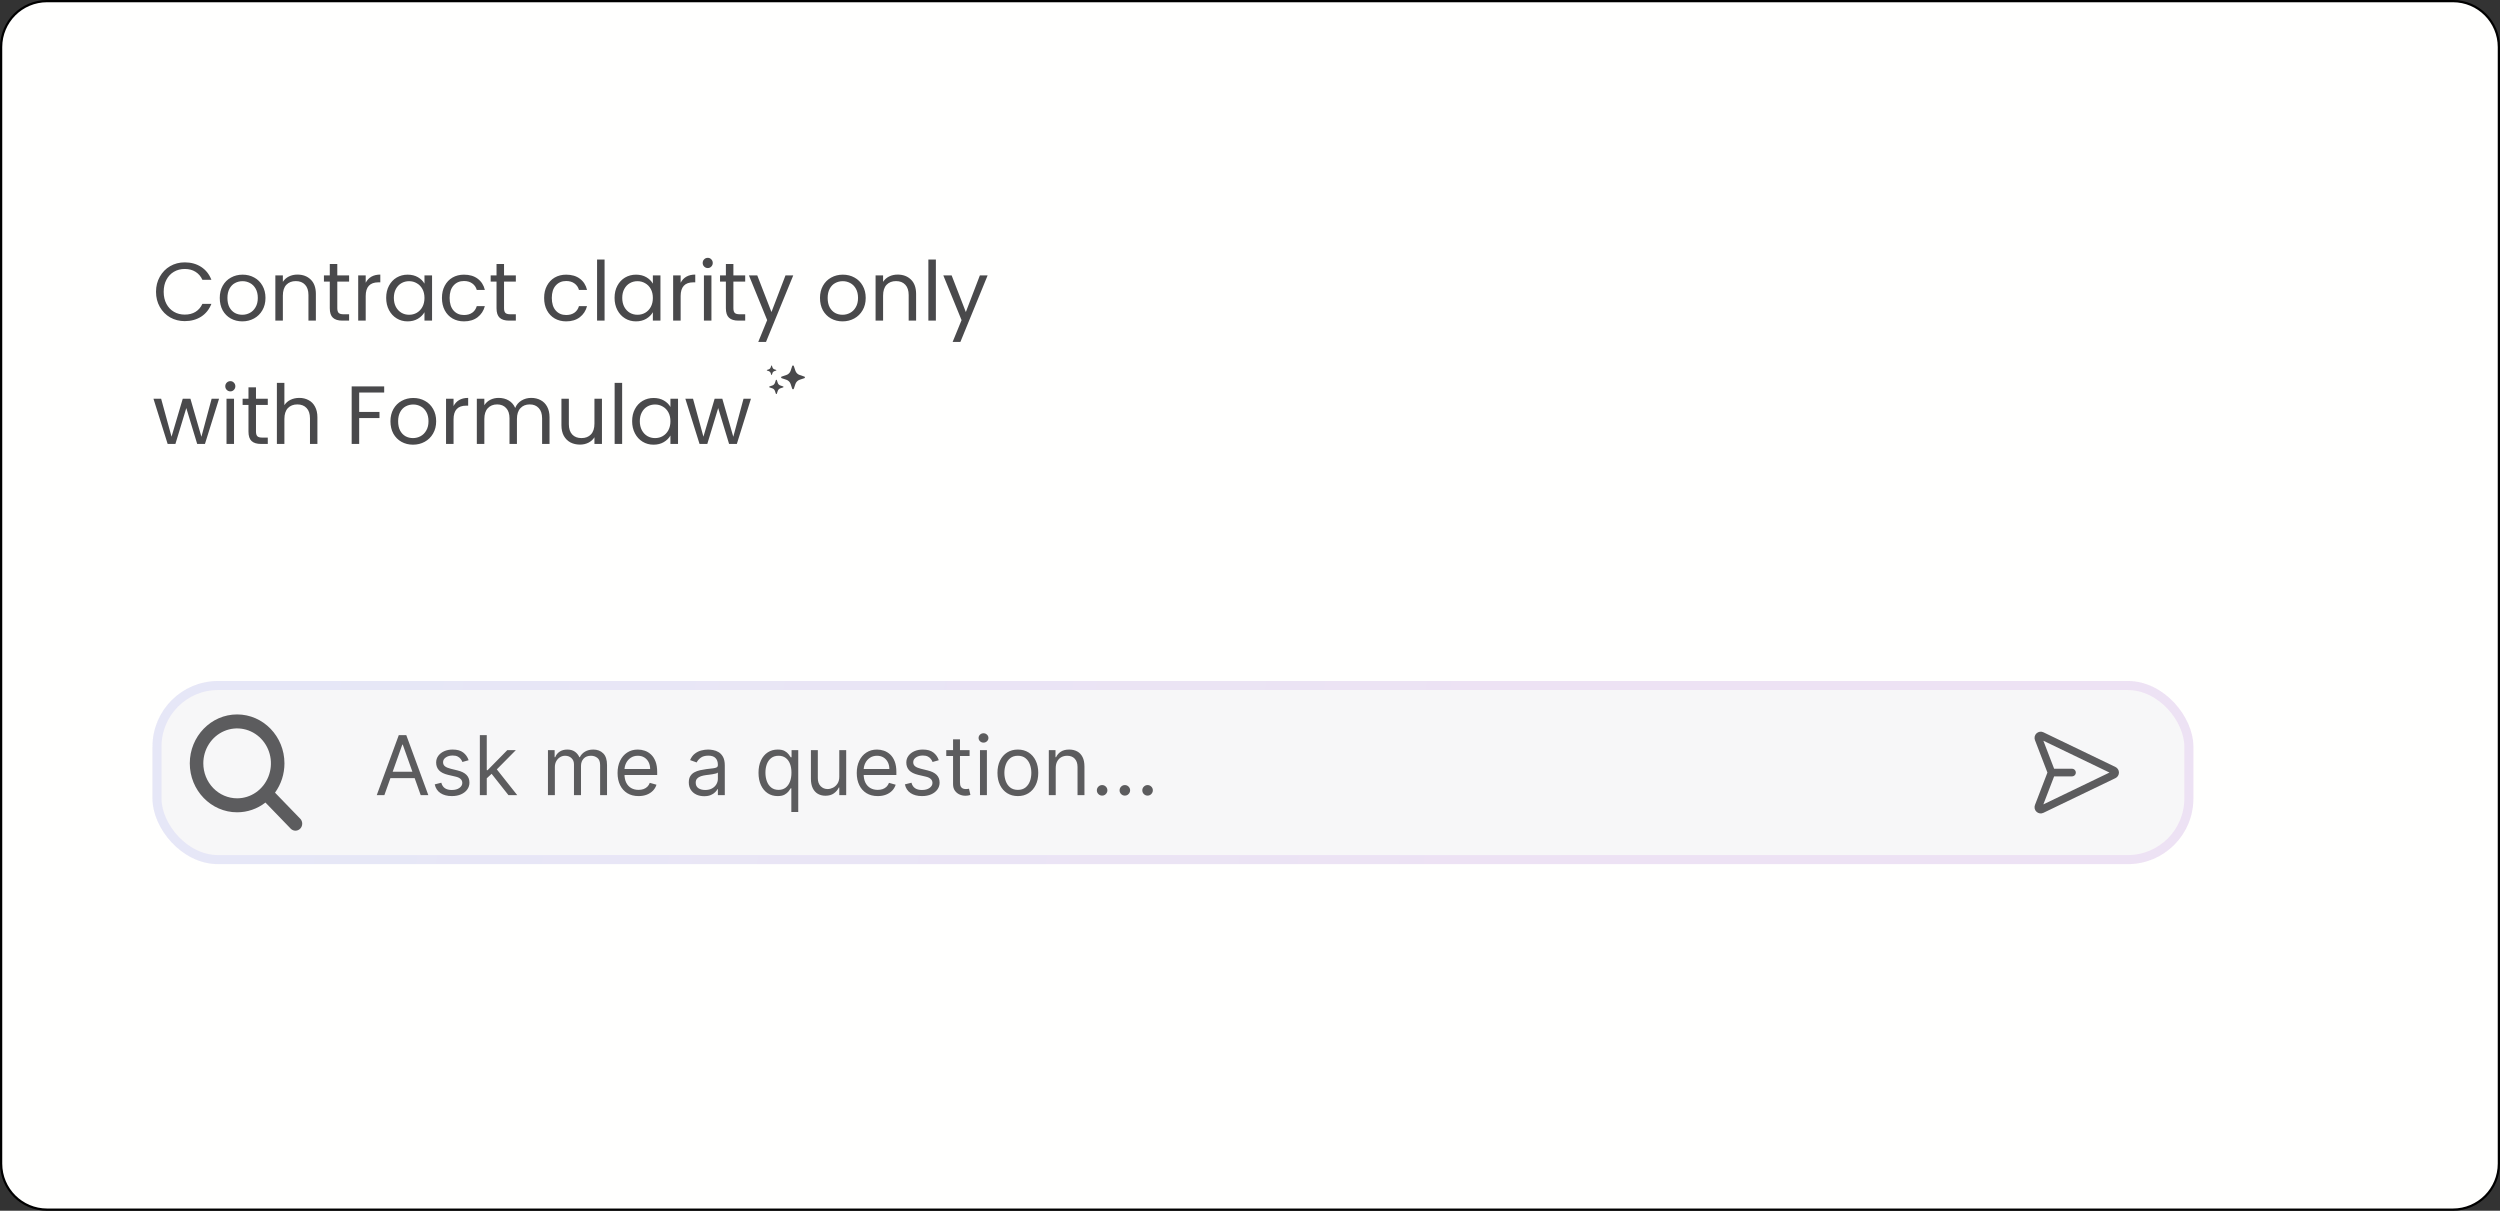 <svg width="1115" height="540" viewBox="0 0 1115 540" fill="none" xmlns="http://www.w3.org/2000/svg">
<rect x="0" y="0" width="1115" height="540" fill="#333333" stroke="none"/>
<path d="M42.233 172V161.818H45.673C46.469 161.818 47.122 161.954 47.632 162.226C48.142 162.494 48.52 162.864 48.766 163.335C49.011 163.805 49.133 164.34 49.133 164.94C49.133 165.54 49.011 166.072 48.766 166.536C48.52 167 48.144 167.365 47.637 167.63C47.13 167.892 46.482 168.023 45.693 168.023H42.909V166.909H45.653C46.197 166.909 46.635 166.83 46.966 166.67C47.301 166.511 47.543 166.286 47.692 165.994C47.844 165.699 47.92 165.348 47.92 164.94C47.92 164.533 47.844 164.176 47.692 163.871C47.539 163.567 47.296 163.331 46.961 163.165C46.626 162.996 46.184 162.912 45.633 162.912H43.466V172H42.233ZM47.026 167.426L49.531 172H48.099L45.633 167.426H47.026ZM54.149 172.159C53.413 172.159 52.778 171.997 52.245 171.672C51.714 171.344 51.305 170.886 51.017 170.3C50.731 169.71 50.589 169.024 50.589 168.241C50.589 167.459 50.731 166.77 51.017 166.173C51.305 165.573 51.706 165.106 52.22 164.771C52.737 164.433 53.34 164.264 54.029 164.264C54.427 164.264 54.82 164.33 55.208 164.463C55.595 164.596 55.948 164.811 56.267 165.109C56.585 165.404 56.838 165.795 57.027 166.283C57.216 166.77 57.31 167.37 57.31 168.082V168.58H51.424V167.565H56.117C56.117 167.134 56.031 166.75 55.859 166.412C55.69 166.074 55.448 165.807 55.133 165.612C54.821 165.416 54.453 165.318 54.029 165.318C53.562 165.318 53.158 165.434 52.816 165.666C52.478 165.895 52.218 166.193 52.036 166.561C51.853 166.929 51.762 167.323 51.762 167.744V168.42C51.762 168.997 51.862 169.486 52.06 169.887C52.263 170.285 52.543 170.588 52.901 170.797C53.259 171.002 53.675 171.105 54.149 171.105C54.457 171.105 54.735 171.062 54.984 170.976C55.236 170.886 55.453 170.754 55.635 170.578C55.817 170.399 55.958 170.177 56.058 169.912L57.191 170.23C57.072 170.615 56.871 170.953 56.59 171.244C56.308 171.533 55.96 171.758 55.546 171.92C55.131 172.08 54.666 172.159 54.149 172.159ZM65.107 164.364L62.283 172H61.09L58.266 164.364H59.539L61.647 170.449H61.727L63.834 164.364H65.107ZM66.656 172V164.364H67.829V172H66.656ZM67.252 163.091C67.024 163.091 66.827 163.013 66.661 162.857C66.499 162.701 66.417 162.514 66.417 162.295C66.417 162.077 66.499 161.889 66.661 161.734C66.827 161.578 67.024 161.5 67.252 161.5C67.481 161.5 67.677 161.578 67.839 161.734C68.005 161.889 68.088 162.077 68.088 162.295C68.088 162.514 68.005 162.701 67.839 162.857C67.677 163.013 67.481 163.091 67.252 163.091ZM73.18 172.159C72.444 172.159 71.809 171.997 71.276 171.672C70.745 171.344 70.336 170.886 70.048 170.3C69.763 169.71 69.62 169.024 69.62 168.241C69.62 167.459 69.763 166.77 70.048 166.173C70.336 165.573 70.737 165.106 71.251 164.771C71.768 164.433 72.371 164.264 73.061 164.264C73.458 164.264 73.851 164.33 74.239 164.463C74.627 164.596 74.98 164.811 75.298 165.109C75.616 165.404 75.87 165.795 76.058 166.283C76.247 166.77 76.342 167.37 76.342 168.082V168.58H70.455V167.565H75.149C75.149 167.134 75.062 166.75 74.89 166.412C74.721 166.074 74.479 165.807 74.164 165.612C73.853 165.416 73.485 165.318 73.061 165.318C72.593 165.318 72.189 165.434 71.847 165.666C71.509 165.895 71.249 166.193 71.067 166.561C70.885 166.929 70.793 167.323 70.793 167.744V168.42C70.793 168.997 70.893 169.486 71.092 169.887C71.294 170.285 71.574 170.588 71.932 170.797C72.29 171.002 72.706 171.105 73.18 171.105C73.488 171.105 73.766 171.062 74.015 170.976C74.267 170.886 74.484 170.754 74.666 170.578C74.849 170.399 74.99 170.177 75.089 169.912L76.222 170.23C76.103 170.615 75.903 170.953 75.621 171.244C75.339 171.533 74.991 171.758 74.577 171.92C74.163 172.08 73.697 172.159 73.18 172.159ZM79.857 172L77.53 164.364H78.763L80.413 170.21H80.493L82.124 164.364H83.377L84.987 170.19H85.067L86.718 164.364H87.951L85.624 172H84.47L82.8 166.134H82.681L81.01 172H79.857ZM93.439 172V164.364H94.612V172H93.439ZM94.036 163.091C93.807 163.091 93.61 163.013 93.444 162.857C93.282 162.701 93.201 162.514 93.201 162.295C93.201 162.077 93.282 161.889 93.444 161.734C93.61 161.578 93.807 161.5 94.036 161.5C94.264 161.5 94.46 161.578 94.622 161.734C94.788 161.889 94.871 162.077 94.871 162.295C94.871 162.514 94.788 162.701 94.622 162.857C94.46 163.013 94.264 163.091 94.036 163.091ZM97.935 167.406V172H96.761V164.364H97.895V165.557H97.994C98.173 165.169 98.445 164.857 98.81 164.622C99.174 164.384 99.645 164.264 100.222 164.264C100.739 164.264 101.191 164.37 101.579 164.582C101.967 164.791 102.268 165.109 102.484 165.537C102.699 165.961 102.807 166.498 102.807 167.148V172H101.634V167.227C101.634 166.627 101.478 166.16 101.166 165.825C100.855 165.487 100.427 165.318 99.883 165.318C99.509 165.318 99.174 165.399 98.879 165.562C98.588 165.724 98.357 165.961 98.188 166.273C98.019 166.584 97.935 166.962 97.935 167.406ZM114.297 166.074L113.243 166.372C113.177 166.196 113.079 166.026 112.95 165.86C112.824 165.691 112.652 165.552 112.433 165.442C112.214 165.333 111.934 165.278 111.593 165.278C111.126 165.278 110.736 165.386 110.425 165.602C110.116 165.814 109.962 166.084 109.962 166.412C109.962 166.704 110.068 166.934 110.28 167.103C110.492 167.272 110.824 167.413 111.275 167.526L112.408 167.804C113.091 167.97 113.6 168.223 113.934 168.565C114.269 168.903 114.437 169.339 114.437 169.872C114.437 170.31 114.311 170.701 114.059 171.045C113.81 171.39 113.462 171.662 113.015 171.861C112.567 172.06 112.047 172.159 111.454 172.159C110.675 172.159 110.03 171.99 109.52 171.652C109.009 171.314 108.686 170.82 108.55 170.17L109.664 169.892C109.77 170.303 109.97 170.611 110.265 170.817C110.564 171.022 110.953 171.125 111.434 171.125C111.981 171.125 112.415 171.009 112.736 170.777C113.061 170.542 113.224 170.26 113.224 169.932C113.224 169.667 113.131 169.445 112.945 169.266C112.76 169.083 112.474 168.947 112.09 168.858L110.817 168.56C110.118 168.394 109.604 168.137 109.276 167.789C108.951 167.438 108.789 166.999 108.789 166.472C108.789 166.041 108.91 165.66 109.152 165.328C109.397 164.997 109.73 164.737 110.151 164.548C110.575 164.359 111.056 164.264 111.593 164.264C112.349 164.264 112.942 164.43 113.373 164.761C113.807 165.093 114.115 165.53 114.297 166.074ZM119.404 172.159C118.669 172.159 118.034 171.997 117.5 171.672C116.97 171.344 116.561 170.886 116.272 170.3C115.987 169.71 115.845 169.024 115.845 168.241C115.845 167.459 115.987 166.77 116.272 166.173C116.561 165.573 116.962 165.106 117.475 164.771C117.993 164.433 118.596 164.264 119.285 164.264C119.683 164.264 120.076 164.33 120.463 164.463C120.851 164.596 121.204 164.811 121.522 165.109C121.841 165.404 122.094 165.795 122.283 166.283C122.472 166.77 122.566 167.37 122.566 168.082V168.58H116.68V167.565H121.373C121.373 167.134 121.287 166.75 121.115 166.412C120.946 166.074 120.704 165.807 120.389 165.612C120.077 165.416 119.709 165.318 119.285 165.318C118.818 165.318 118.413 165.434 118.072 165.666C117.734 165.895 117.474 166.193 117.292 166.561C117.109 166.929 117.018 167.323 117.018 167.744V168.42C117.018 168.997 117.118 169.486 117.316 169.887C117.519 170.285 117.799 170.588 118.157 170.797C118.515 171.002 118.931 171.105 119.404 171.105C119.713 171.105 119.991 171.062 120.24 170.976C120.492 170.886 120.709 170.754 120.891 170.578C121.073 170.399 121.214 170.177 121.314 169.912L122.447 170.23C122.328 170.615 122.127 170.953 121.846 171.244C121.564 171.533 121.216 171.758 120.801 171.92C120.387 172.08 119.922 172.159 119.404 172.159ZM127.453 172.159C126.738 172.159 126.121 171.99 125.604 171.652C125.087 171.314 124.689 170.848 124.411 170.255C124.132 169.662 123.993 168.984 123.993 168.222C123.993 167.446 124.136 166.762 124.421 166.168C124.709 165.572 125.11 165.106 125.624 164.771C126.141 164.433 126.744 164.264 127.434 164.264C127.971 164.264 128.454 164.364 128.885 164.562C129.316 164.761 129.669 165.04 129.944 165.398C130.219 165.756 130.39 166.173 130.456 166.651H129.283C129.194 166.303 128.995 165.994 128.686 165.726C128.382 165.454 127.971 165.318 127.453 165.318C126.996 165.318 126.595 165.437 126.25 165.676C125.909 165.911 125.642 166.245 125.45 166.675C125.261 167.103 125.167 167.605 125.167 168.182C125.167 168.772 125.259 169.286 125.445 169.723C125.634 170.161 125.899 170.5 126.24 170.742C126.585 170.984 126.989 171.105 127.453 171.105C127.758 171.105 128.035 171.052 128.284 170.946C128.532 170.84 128.743 170.688 128.915 170.489C129.087 170.29 129.21 170.051 129.283 169.773H130.456C130.39 170.223 130.226 170.629 129.964 170.991C129.706 171.349 129.363 171.634 128.935 171.846C128.511 172.055 128.017 172.159 127.453 172.159ZM135.274 172.159C134.584 172.159 133.98 171.995 133.459 171.667C132.942 171.339 132.538 170.88 132.246 170.29C131.958 169.7 131.814 169.01 131.814 168.222C131.814 167.426 131.958 166.732 132.246 166.138C132.538 165.545 132.942 165.085 133.459 164.756C133.98 164.428 134.584 164.264 135.274 164.264C135.963 164.264 136.566 164.428 137.083 164.756C137.604 165.085 138.008 165.545 138.297 166.138C138.588 166.732 138.734 167.426 138.734 168.222C138.734 169.01 138.588 169.7 138.297 170.29C138.008 170.88 137.604 171.339 137.083 171.667C136.566 171.995 135.963 172.159 135.274 172.159ZM135.274 171.105C135.797 171.105 136.228 170.971 136.566 170.702C136.904 170.434 137.155 170.081 137.317 169.643C137.48 169.206 137.561 168.732 137.561 168.222C137.561 167.711 137.48 167.236 137.317 166.795C137.155 166.354 136.904 165.998 136.566 165.726C136.228 165.454 135.797 165.318 135.274 165.318C134.75 165.318 134.319 165.454 133.981 165.726C133.643 165.998 133.393 166.354 133.23 166.795C133.068 167.236 132.987 167.711 132.987 168.222C132.987 168.732 133.068 169.206 133.23 169.643C133.393 170.081 133.643 170.434 133.981 170.702C134.319 170.971 134.75 171.105 135.274 171.105ZM141.698 167.406V172H140.525V164.364H141.659V165.557H141.758C141.937 165.169 142.209 164.857 142.573 164.622C142.938 164.384 143.409 164.264 143.985 164.264C144.502 164.264 144.955 164.37 145.343 164.582C145.73 164.791 146.032 165.109 146.247 165.537C146.463 165.961 146.57 166.498 146.57 167.148V172H145.397V167.227C145.397 166.627 145.241 166.16 144.93 165.825C144.618 165.487 144.191 165.318 143.647 165.318C143.273 165.318 142.938 165.399 142.643 165.562C142.351 165.724 142.121 165.961 141.952 166.273C141.783 166.584 141.698 166.962 141.698 167.406ZM151.598 172.159C150.962 172.159 150.4 171.998 149.913 171.677C149.425 171.352 149.044 170.895 148.769 170.305C148.494 169.711 148.357 169.01 148.357 168.202C148.357 167.4 148.494 166.704 148.769 166.114C149.044 165.524 149.427 165.068 149.918 164.746C150.408 164.425 150.975 164.264 151.618 164.264C152.115 164.264 152.508 164.347 152.796 164.513C153.088 164.675 153.31 164.861 153.462 165.07C153.618 165.275 153.739 165.444 153.825 165.577H153.925V161.818H155.098V172H153.964V170.827H153.825C153.739 170.966 153.616 171.142 153.457 171.354C153.298 171.562 153.071 171.75 152.776 171.915C152.481 172.078 152.089 172.159 151.598 172.159ZM151.757 171.105C152.228 171.105 152.625 170.982 152.95 170.737C153.275 170.489 153.522 170.146 153.691 169.708C153.86 169.267 153.945 168.759 153.945 168.182C153.945 167.612 153.862 167.113 153.696 166.685C153.53 166.254 153.285 165.92 152.96 165.681C152.635 165.439 152.234 165.318 151.757 165.318C151.26 165.318 150.846 165.446 150.514 165.701C150.186 165.953 149.939 166.296 149.773 166.73C149.611 167.161 149.53 167.645 149.53 168.182C149.53 168.725 149.613 169.219 149.778 169.663C149.947 170.104 150.196 170.455 150.524 170.717C150.856 170.976 151.267 171.105 151.757 171.105Z" fill="white"/>
<path d="M21 0.5C9.678 0.5 0.5 9.678 0.5 21V519C0.5 530.322 9.678 539.5 21 539.5H1094C1105.32 539.5 1114.5 530.322 1114.5 519V21C1114.5 9.678 1105.32 0.5 1094 0.5H21Z" fill="#FFFFFE" stroke="black"/>
<g opacity="0.7">
<rect x="68" y="303.717" width="910.25" height="81.686" rx="29.257" fill="#F4F3F5"/>
<rect x="70.018" y="305.734" width="906.215" height="77.65" rx="27.239" stroke="url(#paint0_linear_18_137)" stroke-opacity="0.21" stroke-width="4.035"/>
<path d="M134.023 365.278L122.655 353.525C125.392 349.758 126.869 345.173 126.864 340.462C126.864 328.427 117.394 318.636 105.755 318.636C94.115 318.636 84.645 328.427 84.645 340.462C84.645 352.496 94.115 362.287 105.755 362.287C110.312 362.292 114.747 360.764 118.39 357.935L129.758 369.688C130.333 370.22 131.084 370.504 131.855 370.481C132.627 370.459 133.361 370.132 133.907 369.568C134.452 369.003 134.769 368.245 134.79 367.447C134.812 366.649 134.537 365.873 134.023 365.278ZM90.677 340.462C90.677 337.378 91.561 334.364 93.218 331.801C94.874 329.237 97.229 327.239 99.985 326.059C102.74 324.879 105.771 324.57 108.696 325.172C111.621 325.773 114.308 327.258 116.417 329.438C118.525 331.618 119.961 334.396 120.543 337.42C121.125 340.444 120.826 343.579 119.685 346.427C118.544 349.276 116.611 351.711 114.132 353.424C111.652 355.137 108.737 356.051 105.755 356.051C101.757 356.046 97.925 354.402 95.098 351.479C92.272 348.557 90.681 344.595 90.677 340.462Z" fill="#171719"/>
<path d="M171.428 354.636H168.03L177.859 327.869H181.204L191.033 354.636H187.635L179.636 332.104H179.427L171.428 354.636ZM172.683 344.18H186.38V347.056H172.683V344.18ZM209.005 339.057L206.234 339.841C206.059 339.379 205.802 338.931 205.463 338.495C205.131 338.051 204.678 337.685 204.103 337.397C203.528 337.109 202.792 336.966 201.894 336.966C200.666 336.966 199.642 337.249 198.823 337.815C198.013 338.373 197.607 339.083 197.607 339.946C197.607 340.712 197.886 341.318 198.444 341.762C199.002 342.207 199.873 342.577 201.058 342.873L204.038 343.605C205.833 344.041 207.17 344.708 208.05 345.605C208.931 346.494 209.371 347.64 209.371 349.042C209.371 350.193 209.039 351.221 208.377 352.127C207.724 353.033 206.809 353.748 205.632 354.271C204.456 354.793 203.088 355.055 201.528 355.055C199.481 355.055 197.786 354.61 196.444 353.722C195.102 352.833 194.253 351.535 193.896 349.827L196.823 349.095C197.102 350.175 197.629 350.986 198.405 351.526C199.189 352.066 200.213 352.336 201.476 352.336C202.914 352.336 204.055 352.031 204.901 351.421C205.754 350.803 206.181 350.062 206.181 349.199C206.181 348.502 205.937 347.918 205.45 347.448C204.962 346.969 204.212 346.611 203.201 346.376L199.855 345.592C198.017 345.156 196.666 344.481 195.804 343.566C194.95 342.642 194.523 341.488 194.523 340.103C194.523 338.97 194.841 337.968 195.477 337.096C196.122 336.225 196.998 335.541 198.104 335.044C199.219 334.548 200.483 334.299 201.894 334.299C203.881 334.299 205.441 334.735 206.574 335.606C207.715 336.478 208.525 337.628 209.005 339.057ZM216.889 347.317L216.837 343.501H217.464L226.247 334.561H230.064L220.706 344.024H220.444L216.889 347.317ZM214.014 354.636V327.869H217.098V354.636H214.014ZM226.77 354.636L218.928 344.703L221.124 342.56L230.691 354.636H226.77ZM244.385 354.636V334.561H247.365V337.698H247.627C248.045 336.626 248.72 335.794 249.653 335.201C250.585 334.6 251.705 334.299 253.012 334.299C254.336 334.299 255.438 334.6 256.318 335.201C257.207 335.794 257.9 336.626 258.396 337.698H258.606C259.12 336.661 259.891 335.837 260.919 335.227C261.947 334.609 263.18 334.299 264.618 334.299C266.413 334.299 267.881 334.861 269.022 335.985C270.164 337.101 270.735 338.839 270.735 341.2V354.636H267.65V341.2C267.65 339.719 267.245 338.66 266.435 338.024C265.624 337.388 264.67 337.07 263.572 337.07C262.161 337.07 261.067 337.497 260.292 338.351C259.516 339.196 259.128 340.268 259.128 341.566V354.636H255.992V340.887C255.992 339.745 255.621 338.826 254.881 338.129C254.14 337.423 253.186 337.07 252.018 337.07C251.217 337.07 250.467 337.284 249.77 337.711C249.082 338.138 248.524 338.73 248.097 339.488C247.679 340.238 247.47 341.105 247.47 342.089V354.636H244.385ZM284.792 355.055C282.857 355.055 281.189 354.628 279.786 353.774C278.392 352.911 277.315 351.709 276.557 350.166C275.808 348.616 275.433 346.812 275.433 344.755C275.433 342.699 275.808 340.887 276.557 339.318C277.315 337.741 278.37 336.513 279.72 335.633C281.08 334.744 282.666 334.299 284.478 334.299C285.524 334.299 286.556 334.474 287.576 334.822C288.595 335.171 289.523 335.737 290.359 336.521C291.196 337.297 291.863 338.325 292.359 339.606C292.856 340.887 293.104 342.464 293.104 344.337V345.644H277.629V342.978H289.967C289.967 341.845 289.741 340.834 289.288 339.946C288.843 339.057 288.207 338.355 287.379 337.841C286.56 337.327 285.593 337.07 284.478 337.07C283.249 337.07 282.186 337.375 281.289 337.985C280.4 338.586 279.716 339.371 279.237 340.338C278.758 341.305 278.518 342.342 278.518 343.448V345.226C278.518 346.742 278.779 348.027 279.302 349.082C279.834 350.127 280.57 350.925 281.511 351.474C282.452 352.014 283.546 352.284 284.792 352.284C285.602 352.284 286.334 352.171 286.987 351.944C287.65 351.709 288.22 351.36 288.7 350.898C289.179 350.428 289.549 349.844 289.81 349.147L292.79 349.984C292.477 350.994 291.95 351.883 291.209 352.65C290.468 353.408 289.553 354 288.464 354.427C287.375 354.846 286.151 355.055 284.792 355.055ZM314.056 355.107C312.783 355.107 311.629 354.867 310.592 354.388C309.555 353.9 308.732 353.199 308.122 352.284C307.512 351.36 307.207 350.245 307.207 348.938C307.207 347.788 307.433 346.855 307.886 346.141C308.34 345.418 308.945 344.851 309.703 344.442C310.461 344.032 311.298 343.727 312.213 343.527C313.136 343.318 314.064 343.152 314.997 343.03C316.216 342.873 317.205 342.756 317.963 342.677C318.73 342.59 319.288 342.446 319.636 342.246C319.994 342.046 320.172 341.697 320.172 341.2V341.096C320.172 339.806 319.819 338.804 319.114 338.09C318.417 337.375 317.358 337.018 315.938 337.018C314.465 337.018 313.311 337.34 312.474 337.985C311.638 338.63 311.049 339.318 310.71 340.05L307.782 339.005C308.305 337.785 309.002 336.835 309.873 336.155C310.753 335.467 311.712 334.988 312.749 334.718C313.794 334.439 314.822 334.299 315.833 334.299C316.478 334.299 317.219 334.378 318.055 334.535C318.9 334.683 319.715 334.992 320.499 335.463C321.292 335.933 321.95 336.643 322.473 337.593C322.995 338.543 323.257 339.815 323.257 341.41V354.636H320.172V351.918H320.016C319.806 352.354 319.458 352.82 318.97 353.316C318.482 353.813 317.833 354.236 317.022 354.584C316.212 354.933 315.223 355.107 314.056 355.107ZM314.526 352.336C315.746 352.336 316.774 352.097 317.611 351.617C318.456 351.138 319.092 350.519 319.519 349.761C319.955 349.003 320.172 348.206 320.172 347.369V344.546C320.042 344.703 319.754 344.847 319.31 344.978C318.874 345.1 318.369 345.209 317.794 345.304C317.227 345.392 316.674 345.47 316.134 345.54C315.602 345.601 315.171 345.653 314.84 345.697C314.038 345.801 313.289 345.971 312.592 346.206C311.903 346.433 311.346 346.777 310.919 347.239C310.5 347.692 310.291 348.311 310.291 349.095C310.291 350.166 310.688 350.977 311.481 351.526C312.282 352.066 313.297 352.336 314.526 352.336ZM352.936 362.165V351.552H352.674C352.448 351.918 352.125 352.38 351.707 352.937C351.289 353.486 350.692 353.979 349.917 354.414C349.141 354.841 348.109 355.055 346.819 355.055C345.146 355.055 343.669 354.632 342.388 353.787C341.107 352.933 340.105 351.731 339.382 350.18C338.659 348.62 338.297 346.777 338.297 344.651C338.297 342.542 338.659 340.712 339.382 339.161C340.105 337.61 341.112 336.412 342.401 335.567C343.691 334.722 345.181 334.299 346.871 334.299C348.178 334.299 349.211 334.517 349.969 334.953C350.736 335.38 351.319 335.868 351.72 336.417C352.13 336.957 352.448 337.401 352.674 337.75H353.04V334.561H356.02V362.165H352.936ZM347.237 352.284C348.475 352.284 349.52 351.961 350.374 351.317C351.228 350.663 351.877 349.761 352.322 348.611C352.766 347.452 352.988 346.115 352.988 344.599C352.988 343.1 352.77 341.789 352.335 340.665C351.899 339.532 351.254 338.652 350.4 338.024C349.546 337.388 348.492 337.07 347.237 337.07C345.93 337.07 344.841 337.406 343.97 338.077C343.107 338.739 342.458 339.641 342.022 340.782C341.595 341.915 341.382 343.187 341.382 344.599C341.382 346.028 341.6 347.326 342.035 348.494C342.48 349.652 343.133 350.576 343.996 351.264C344.867 351.944 345.948 352.284 347.237 352.284ZM374.319 346.428V334.561H377.403V354.636H374.319V351.238H374.109C373.639 352.258 372.907 353.125 371.914 353.839C370.92 354.545 369.666 354.898 368.149 354.898C366.895 354.898 365.779 354.623 364.803 354.074C363.828 353.517 363.061 352.68 362.503 351.565C361.945 350.441 361.667 349.025 361.667 347.317V334.561H364.751V347.108C364.751 348.572 365.161 349.74 365.98 350.611C366.808 351.482 367.862 351.918 369.143 351.918C369.91 351.918 370.689 351.722 371.482 351.33C372.284 350.938 372.955 350.336 373.495 349.526C374.044 348.716 374.319 347.683 374.319 346.428ZM391.47 355.055C389.535 355.055 387.867 354.628 386.464 353.774C385.07 352.911 383.994 351.709 383.236 350.166C382.486 348.616 382.112 346.812 382.112 344.755C382.112 342.699 382.486 340.887 383.236 339.318C383.994 337.741 385.048 336.513 386.399 335.633C387.758 334.744 389.344 334.299 391.156 334.299C392.202 334.299 393.234 334.474 394.254 334.822C395.273 335.171 396.201 335.737 397.038 336.521C397.874 337.297 398.541 338.325 399.037 339.606C399.534 340.887 399.782 342.464 399.782 344.337V345.644H384.307V342.978H396.646C396.646 341.845 396.419 340.834 395.966 339.946C395.522 339.057 394.885 338.355 394.058 337.841C393.239 337.327 392.271 337.07 391.156 337.07C389.928 337.07 388.864 337.375 387.967 337.985C387.078 338.586 386.394 339.371 385.915 340.338C385.436 341.305 385.196 342.342 385.196 343.448V345.226C385.196 346.742 385.458 348.027 385.98 349.082C386.512 350.127 387.248 350.925 388.189 351.474C389.13 352.014 390.224 352.284 391.47 352.284C392.28 352.284 393.012 352.171 393.666 351.944C394.328 351.709 394.899 351.36 395.378 350.898C395.857 350.428 396.227 349.844 396.489 349.147L399.469 349.984C399.155 350.994 398.628 351.883 397.887 352.65C397.147 353.408 396.232 354 395.142 354.427C394.053 354.846 392.829 355.055 391.47 355.055ZM418.695 339.057L415.924 339.841C415.75 339.379 415.493 338.931 415.153 338.495C414.822 338.051 414.369 337.685 413.794 337.397C413.218 337.109 412.482 336.966 411.585 336.966C410.356 336.966 409.332 337.249 408.513 337.815C407.703 338.373 407.298 339.083 407.298 339.946C407.298 340.712 407.576 341.318 408.134 341.762C408.692 342.207 409.563 342.577 410.748 342.873L413.728 343.605C415.523 344.041 416.861 344.708 417.741 345.605C418.621 346.494 419.061 347.64 419.061 349.042C419.061 350.193 418.73 351.221 418.067 352.127C417.414 353.033 416.499 353.748 415.323 354.271C414.146 354.793 412.778 355.055 411.219 355.055C409.171 355.055 407.476 354.61 406.134 353.722C404.793 352.833 403.943 351.535 403.586 349.827L406.513 349.095C406.792 350.175 407.319 350.986 408.095 351.526C408.879 352.066 409.903 352.336 411.166 352.336C412.604 352.336 413.746 352.031 414.591 351.421C415.445 350.803 415.872 350.062 415.872 349.199C415.872 348.502 415.628 347.918 415.14 347.448C414.652 346.969 413.902 346.611 412.892 346.376L409.546 345.592C407.707 345.156 406.357 344.481 405.494 343.566C404.64 342.642 404.213 341.488 404.213 340.103C404.213 338.97 404.531 337.968 405.167 337.096C405.812 336.225 406.688 335.541 407.794 335.044C408.91 334.548 410.173 334.299 411.585 334.299C413.571 334.299 415.131 334.735 416.264 335.606C417.405 336.478 418.216 337.628 418.695 339.057ZM432.435 334.561V337.175H422.031V334.561H432.435ZM425.063 329.751H428.148V348.886C428.148 349.757 428.274 350.41 428.527 350.846C428.788 351.273 429.119 351.561 429.52 351.709C429.93 351.848 430.361 351.918 430.814 351.918C431.154 351.918 431.433 351.9 431.651 351.866C431.868 351.822 432.043 351.787 432.173 351.761L432.801 354.532C432.592 354.61 432.3 354.689 431.925 354.767C431.55 354.854 431.075 354.898 430.5 354.898C429.629 354.898 428.775 354.711 427.939 354.336C427.111 353.961 426.423 353.39 425.874 352.624C425.333 351.857 425.063 350.89 425.063 349.722V329.751ZM437.075 354.636V334.561H440.159V354.636H437.075ZM438.643 331.215C438.042 331.215 437.523 331.01 437.088 330.601C436.661 330.191 436.447 329.699 436.447 329.124C436.447 328.549 436.661 328.056 437.088 327.647C437.523 327.237 438.042 327.032 438.643 327.032C439.244 327.032 439.758 327.237 440.185 327.647C440.621 328.056 440.839 328.549 440.839 329.124C440.839 329.699 440.621 330.191 440.185 330.601C439.758 331.01 439.244 331.215 438.643 331.215ZM453.964 355.055C452.152 355.055 450.562 354.623 449.194 353.761C447.835 352.898 446.772 351.691 446.005 350.14C445.247 348.589 444.868 346.777 444.868 344.703C444.868 342.612 445.247 340.787 446.005 339.227C446.772 337.667 447.835 336.456 449.194 335.593C450.562 334.731 452.152 334.299 453.964 334.299C455.777 334.299 457.363 334.731 458.722 335.593C460.09 336.456 461.153 337.667 461.911 339.227C462.678 340.787 463.061 342.612 463.061 344.703C463.061 346.777 462.678 348.589 461.911 350.14C461.153 351.691 460.09 352.898 458.722 353.761C457.363 354.623 455.777 355.055 453.964 355.055ZM453.964 352.284C455.341 352.284 456.474 351.931 457.363 351.225C458.251 350.519 458.909 349.591 459.336 348.441C459.763 347.291 459.977 346.045 459.977 344.703C459.977 343.361 459.763 342.111 459.336 340.952C458.909 339.793 458.251 338.857 457.363 338.142C456.474 337.428 455.341 337.07 453.964 337.07C452.588 337.07 451.455 337.428 450.566 338.142C449.677 338.857 449.02 339.793 448.593 340.952C448.166 342.111 447.952 343.361 447.952 344.703C447.952 346.045 448.166 347.291 448.593 348.441C449.02 349.591 449.677 350.519 450.566 351.225C451.455 351.931 452.588 352.284 453.964 352.284ZM470.854 342.56V354.636H467.77V334.561H470.75V337.698H471.011C471.482 336.678 472.196 335.859 473.155 335.24C474.113 334.613 475.35 334.299 476.867 334.299C478.226 334.299 479.415 334.578 480.435 335.136C481.454 335.685 482.247 336.521 482.813 337.645C483.38 338.761 483.663 340.172 483.663 341.88V354.636H480.579V342.089C480.579 340.512 480.169 339.283 479.35 338.403C478.531 337.515 477.407 337.07 475.978 337.07C474.993 337.07 474.113 337.284 473.338 337.711C472.571 338.138 471.965 338.761 471.521 339.58C471.077 340.399 470.854 341.392 470.854 342.56ZM491.548 354.846C490.903 354.846 490.349 354.615 489.888 354.153C489.426 353.691 489.195 353.138 489.195 352.493C489.195 351.848 489.426 351.295 489.888 350.833C490.349 350.371 490.903 350.14 491.548 350.14C492.192 350.14 492.746 350.371 493.207 350.833C493.669 351.295 493.9 351.848 493.9 352.493C493.9 352.92 493.791 353.312 493.573 353.669C493.364 354.027 493.081 354.314 492.724 354.532C492.375 354.741 491.983 354.846 491.548 354.846ZM501.683 354.846C501.039 354.846 500.485 354.615 500.024 354.153C499.562 353.691 499.331 353.138 499.331 352.493C499.331 351.848 499.562 351.295 500.024 350.833C500.485 350.371 501.039 350.14 501.683 350.14C502.328 350.14 502.882 350.371 503.343 350.833C503.805 351.295 504.036 351.848 504.036 352.493C504.036 352.92 503.927 353.312 503.709 353.669C503.5 354.027 503.217 354.314 502.86 354.532C502.511 354.741 502.119 354.846 501.683 354.846ZM511.819 354.846C511.175 354.846 510.621 354.615 510.159 354.153C509.698 353.691 509.467 353.138 509.467 352.493C509.467 351.848 509.698 351.295 510.159 350.833C510.621 350.371 511.175 350.14 511.819 350.14C512.464 350.14 513.017 350.371 513.479 350.833C513.941 351.295 514.172 351.848 514.172 352.493C514.172 352.92 514.063 353.312 513.845 353.669C513.636 354.027 513.353 354.314 512.996 354.532C512.647 354.741 512.255 354.846 511.819 354.846Z" fill="#171719"/>
<rect x="890.985" y="309.754" width="70.62" height="69.611" rx="10.088" fill="#F4F3F5"/>
<path d="M924.118 344.561L915.684 344.561M942.753 343.604C942.932 343.691 943.083 343.827 943.189 343.997C943.295 344.166 943.351 344.361 943.351 344.561C943.35 344.761 943.294 344.956 943.188 345.125C943.082 345.294 942.931 345.43 942.751 345.517L910.627 360.987C910.435 361.08 910.22 361.112 910.009 361.081C909.798 361.049 909.601 360.955 909.445 360.811C909.288 360.666 909.178 360.478 909.13 360.27C909.082 360.063 909.097 359.845 909.174 359.646L914.828 344.942C914.923 344.697 914.923 344.426 914.828 344.18L909.175 329.475C909.099 329.276 909.084 329.059 909.133 328.852C909.181 328.645 909.291 328.457 909.447 328.313C909.604 328.169 909.8 328.075 910.01 328.043C910.22 328.011 910.435 328.043 910.627 328.135L942.753 343.604Z" stroke="#171719" stroke-width="3.4" stroke-linecap="round" stroke-linejoin="round"/>
</g>
<path d="M348.635 168.676C348.285 168.56 348.285 168.065 348.635 167.948L350.693 167.263C351.146 167.112 351.557 166.858 351.894 166.52C352.231 166.183 352.485 165.772 352.635 165.32L353.321 163.263C353.437 162.912 353.933 162.912 354.049 163.263L354.735 165.321C354.886 165.773 355.14 166.184 355.477 166.521C355.814 166.858 356.225 167.112 356.678 167.263L358.735 167.948C358.812 167.973 358.878 168.022 358.926 168.087C358.973 168.153 358.999 168.231 358.999 168.312C358.999 168.393 358.973 168.472 358.926 168.537C358.878 168.602 358.812 168.651 358.735 168.676L356.677 169.362C356.225 169.512 355.814 169.766 355.477 170.103C355.139 170.44 354.885 170.851 354.735 171.304L354.049 173.361C354.024 173.438 353.975 173.505 353.91 173.552C353.845 173.6 353.766 173.625 353.685 173.625C353.604 173.625 353.526 173.6 353.46 173.552C353.395 173.505 353.346 173.438 353.321 173.361L352.635 171.304C352.485 170.851 352.231 170.44 351.894 170.103C351.556 169.766 351.146 169.512 350.693 169.362L348.635 168.676ZM343.218 172.78C343.172 172.765 343.132 172.736 343.104 172.696C343.075 172.657 343.06 172.61 343.06 172.561C343.06 172.513 343.075 172.466 343.104 172.426C343.132 172.387 343.172 172.358 343.218 172.342L344.453 171.931C345.003 171.748 345.434 171.316 345.618 170.766L346.029 169.532C346.044 169.486 346.074 169.446 346.113 169.417C346.152 169.389 346.2 169.374 346.248 169.374C346.297 169.374 346.344 169.389 346.383 169.417C346.422 169.446 346.452 169.486 346.467 169.532L346.878 170.766C346.969 171.037 347.121 171.284 347.323 171.486C347.526 171.689 347.772 171.841 348.044 171.931L349.278 172.342C349.324 172.358 349.364 172.387 349.393 172.426C349.421 172.466 349.436 172.513 349.436 172.561C349.436 172.61 349.421 172.657 349.393 172.696C349.364 172.736 349.324 172.765 349.278 172.78L348.044 173.191C347.772 173.282 347.526 173.434 347.323 173.636C347.121 173.839 346.969 174.085 346.878 174.357L346.467 175.591C346.452 175.637 346.422 175.677 346.383 175.705C346.344 175.734 346.297 175.749 346.248 175.749C346.2 175.749 346.152 175.734 346.113 175.705C346.074 175.677 346.044 175.637 346.029 175.591L345.618 174.357C345.528 174.085 345.375 173.839 345.173 173.636C344.971 173.434 344.724 173.282 344.453 173.191L343.218 172.78ZM342.104 165.271C342.073 165.26 342.047 165.241 342.029 165.214C342.01 165.188 342 165.157 342 165.125C342 165.093 342.01 165.062 342.029 165.036C342.047 165.01 342.073 164.99 342.104 164.98L342.926 164.706C343.294 164.583 343.581 164.296 343.704 163.928L343.978 163.106C343.988 163.075 344.008 163.049 344.034 163.031C344.06 163.012 344.091 163.002 344.123 163.002C344.155 163.002 344.186 163.012 344.213 163.031C344.239 163.049 344.258 163.075 344.269 163.106L344.543 163.928C344.603 164.109 344.705 164.274 344.84 164.409C344.975 164.544 345.139 164.645 345.321 164.706L346.143 164.98C346.173 164.99 346.199 165.01 346.218 165.036C346.237 165.062 346.247 165.093 346.247 165.125C346.247 165.157 346.237 165.188 346.218 165.214C346.199 165.241 346.173 165.26 346.143 165.271L345.321 165.545C345.139 165.605 344.975 165.707 344.84 165.842C344.705 165.977 344.603 166.141 344.543 166.322L344.269 167.144C344.258 167.174 344.239 167.2 344.213 167.219C344.186 167.237 344.155 167.247 344.123 167.247C344.091 167.247 344.06 167.237 344.034 167.219C344.008 167.2 343.988 167.174 343.978 167.144L343.704 166.321C343.581 165.954 343.294 165.666 342.926 165.544L342.104 165.271Z" fill="#49494B"/>
<path d="M69.583 130.155C69.583 127.652 70.147 125.407 71.276 123.42C72.404 121.407 73.938 119.837 75.876 118.708C77.839 117.58 80.011 117.015 82.391 117.015C85.188 117.015 87.63 117.69 89.715 119.04C91.801 120.389 93.322 122.303 94.279 124.781H90.267C89.556 123.235 88.525 122.045 87.176 121.211C85.851 120.377 84.256 119.96 82.391 119.96C80.6 119.96 78.993 120.377 77.569 121.211C76.146 122.045 75.03 123.235 74.22 124.781C73.41 126.303 73.005 128.094 73.005 130.155C73.005 132.191 73.41 133.983 74.22 135.529C75.03 137.05 76.146 138.228 77.569 139.062C78.993 139.896 80.6 140.313 82.391 140.313C84.256 140.313 85.851 139.908 87.176 139.099C88.525 138.264 89.556 137.074 90.267 135.529H94.279C93.322 137.982 91.801 139.884 89.715 141.233C87.63 142.558 85.188 143.221 82.391 143.221C80.011 143.221 77.839 142.669 75.876 141.565C73.938 140.436 72.404 138.878 71.276 136.89C70.147 134.903 69.583 132.658 69.583 130.155ZM108.061 143.331C106.172 143.331 104.454 142.902 102.908 142.043C101.387 141.184 100.185 139.97 99.302 138.399C98.443 136.804 98.013 134.964 98.013 132.879C98.013 130.817 98.455 129.002 99.338 127.431C100.246 125.836 101.473 124.622 103.019 123.788C104.565 122.929 106.295 122.499 108.208 122.499C110.122 122.499 111.852 122.929 113.398 123.788C114.944 124.622 116.158 125.824 117.042 127.395C117.95 128.965 118.404 130.793 118.404 132.879C118.404 134.964 117.937 136.804 117.005 138.399C116.097 139.97 114.858 141.184 113.288 142.043C111.717 142.902 109.975 143.331 108.061 143.331ZM108.061 140.387C109.264 140.387 110.392 140.105 111.447 139.54C112.502 138.976 113.349 138.129 113.987 137.001C114.649 135.872 114.981 134.498 114.981 132.879C114.981 131.259 114.662 129.885 114.024 128.756C113.386 127.628 112.552 126.793 111.521 126.254C110.49 125.689 109.374 125.407 108.172 125.407C106.945 125.407 105.816 125.689 104.786 126.254C103.78 126.793 102.97 127.628 102.356 128.756C101.743 129.885 101.436 131.259 101.436 132.879C101.436 134.522 101.731 135.909 102.32 137.038C102.933 138.166 103.743 139.013 104.749 139.577C105.755 140.117 106.859 140.387 108.061 140.387ZM132.634 122.463C135.088 122.463 137.076 123.211 138.597 124.708C140.118 126.18 140.879 128.315 140.879 131.112V143H137.566V131.59C137.566 129.578 137.063 128.045 136.057 126.99C135.051 125.91 133.677 125.37 131.935 125.37C130.168 125.37 128.758 125.922 127.702 127.026C126.672 128.131 126.157 129.738 126.157 131.848V143H122.807V122.831H126.157V125.701C126.819 124.671 127.715 123.873 128.843 123.309C129.997 122.745 131.26 122.463 132.634 122.463ZM150.435 125.591V137.479C150.435 138.461 150.644 139.16 151.061 139.577C151.478 139.97 152.202 140.166 153.232 140.166H155.698V143H152.68C150.816 143 149.417 142.571 148.485 141.712C147.552 140.853 147.086 139.442 147.086 137.479V125.591H144.473V122.831H147.086V117.751H150.435V122.831H155.698V125.591H150.435ZM163.106 126.106C163.695 124.953 164.529 124.057 165.609 123.42C166.713 122.782 168.05 122.463 169.62 122.463V125.922H168.737C164.983 125.922 163.106 127.959 163.106 132.032V143H159.756V122.831H163.106V126.106ZM172.235 132.842C172.235 130.781 172.652 128.977 173.487 127.431C174.321 125.861 175.462 124.646 176.91 123.788C178.382 122.929 180.013 122.499 181.805 122.499C183.571 122.499 185.105 122.88 186.405 123.64C187.706 124.401 188.675 125.358 189.313 126.511V122.831H192.699V143H189.313V139.246C188.65 140.424 187.657 141.405 186.332 142.19C185.031 142.951 183.51 143.331 181.768 143.331C179.977 143.331 178.357 142.89 176.91 142.006C175.462 141.123 174.321 139.884 173.487 138.289C172.652 136.694 172.235 134.878 172.235 132.842ZM189.313 132.879C189.313 131.357 189.006 130.032 188.393 128.904C187.779 127.775 186.945 126.916 185.89 126.327C184.859 125.714 183.719 125.407 182.467 125.407C181.216 125.407 180.075 125.701 179.044 126.29C178.014 126.879 177.192 127.738 176.578 128.867C175.965 129.995 175.658 131.32 175.658 132.842C175.658 134.388 175.965 135.737 176.578 136.89C177.192 138.019 178.014 138.89 179.044 139.503C180.075 140.092 181.216 140.387 182.467 140.387C183.719 140.387 184.859 140.092 185.89 139.503C186.945 138.89 187.779 138.019 188.393 136.89C189.006 135.737 189.313 134.4 189.313 132.879ZM197.108 132.879C197.108 130.793 197.525 128.977 198.359 127.431C199.193 125.861 200.347 124.646 201.819 123.788C203.315 122.929 205.021 122.499 206.935 122.499C209.413 122.499 211.449 123.101 213.044 124.303C214.664 125.505 215.731 127.174 216.246 129.308H212.64C212.296 128.082 211.621 127.112 210.615 126.401C209.634 125.689 208.407 125.333 206.935 125.333C205.021 125.333 203.475 125.996 202.297 127.321C201.119 128.621 200.531 130.474 200.531 132.879C200.531 135.308 201.119 137.185 202.297 138.51C203.475 139.835 205.021 140.497 206.935 140.497C208.407 140.497 209.634 140.154 210.615 139.467C211.597 138.78 212.271 137.798 212.64 136.522H216.246C215.707 138.583 214.627 140.24 213.008 141.491C211.388 142.718 209.364 143.331 206.935 143.331C205.021 143.331 203.315 142.902 201.819 142.043C200.347 141.184 199.193 139.97 198.359 138.399C197.525 136.829 197.108 134.989 197.108 132.879ZM224.801 125.591V137.479C224.801 138.461 225.009 139.16 225.427 139.577C225.844 139.97 226.568 140.166 227.598 140.166H230.064V143H227.046C225.181 143 223.783 142.571 222.85 141.712C221.918 140.853 221.452 139.442 221.452 137.479V125.591H218.838V122.831H221.452V117.751H224.801V122.831H230.064V125.591H224.801ZM242.683 132.879C242.683 130.793 243.1 128.977 243.934 127.431C244.769 125.861 245.922 124.646 247.394 123.788C248.891 122.929 250.596 122.499 252.51 122.499C254.988 122.499 257.025 123.101 258.62 124.303C260.239 125.505 261.307 127.174 261.822 129.308H258.215C257.871 128.082 257.197 127.112 256.191 126.401C255.209 125.689 253.982 125.333 252.51 125.333C250.596 125.333 249.05 125.996 247.873 127.321C246.695 128.621 246.106 130.474 246.106 132.879C246.106 135.308 246.695 137.185 247.873 138.51C249.05 139.835 250.596 140.497 252.51 140.497C253.982 140.497 255.209 140.154 256.191 139.467C257.172 138.78 257.847 137.798 258.215 136.522H261.822C261.282 138.583 260.202 140.24 258.583 141.491C256.964 142.718 254.939 143.331 252.51 143.331C250.596 143.331 248.891 142.902 247.394 142.043C245.922 141.184 244.769 139.97 243.934 138.399C243.1 136.829 242.683 134.989 242.683 132.879ZM269.64 115.764V143H266.291V115.764H269.64ZM274.097 132.842C274.097 130.781 274.514 128.977 275.348 127.431C276.183 125.861 277.324 124.646 278.771 123.788C280.244 122.929 281.875 122.499 283.667 122.499C285.433 122.499 286.967 122.88 288.267 123.64C289.568 124.401 290.537 125.358 291.175 126.511V122.831H294.561V143H291.175V139.246C290.512 140.424 289.519 141.405 288.194 142.19C286.893 142.951 285.372 143.331 283.63 143.331C281.839 143.331 280.219 142.89 278.771 142.006C277.324 141.123 276.183 139.884 275.348 138.289C274.514 136.694 274.097 134.878 274.097 132.842ZM291.175 132.879C291.175 131.357 290.868 130.032 290.255 128.904C289.641 127.775 288.807 126.916 287.752 126.327C286.721 125.714 285.58 125.407 284.329 125.407C283.078 125.407 281.937 125.701 280.906 126.29C279.876 126.879 279.054 127.738 278.44 128.867C277.827 129.995 277.52 131.32 277.52 132.842C277.52 134.388 277.827 135.737 278.44 136.89C279.054 138.019 279.876 138.89 280.906 139.503C281.937 140.092 283.078 140.387 284.329 140.387C285.58 140.387 286.721 140.092 287.752 139.503C288.807 138.89 289.641 138.019 290.255 136.89C290.868 135.737 291.175 134.4 291.175 132.879ZM303.57 126.106C304.159 124.953 304.993 124.057 306.073 123.42C307.177 122.782 308.514 122.463 310.085 122.463V125.922H309.201C305.447 125.922 303.57 127.959 303.57 132.032V143H300.221V122.831H303.57V126.106ZM315.681 119.555C315.043 119.555 314.503 119.334 314.061 118.892C313.62 118.451 313.399 117.911 313.399 117.273C313.399 116.635 313.62 116.095 314.061 115.654C314.503 115.212 315.043 114.991 315.681 114.991C316.294 114.991 316.81 115.212 317.227 115.654C317.668 116.095 317.889 116.635 317.889 117.273C317.889 117.911 317.668 118.451 317.227 118.892C316.81 119.334 316.294 119.555 315.681 119.555ZM317.3 122.831V143H313.951V122.831H317.3ZM327.094 125.591V137.479C327.094 138.461 327.303 139.16 327.72 139.577C328.137 139.97 328.861 140.166 329.891 140.166H332.357V143H329.339C327.474 143 326.076 142.571 325.143 141.712C324.211 140.853 323.745 139.442 323.745 137.479V125.591H321.132V122.831H323.745V117.751H327.094V122.831H332.357V125.591H327.094ZM353.787 122.831L341.642 152.496H338.182L342.157 142.779L334.023 122.831H337.74L344.071 139.172L350.328 122.831H353.787ZM375.763 143.331C373.874 143.331 372.156 142.902 370.61 142.043C369.089 141.184 367.887 139.97 367.003 138.399C366.145 136.804 365.715 134.964 365.715 132.879C365.715 130.817 366.157 129.002 367.04 127.431C367.948 125.836 369.175 124.622 370.721 123.788C372.267 122.929 373.996 122.499 375.91 122.499C377.824 122.499 379.554 122.929 381.1 123.788C382.646 124.622 383.86 125.824 384.744 127.395C385.652 128.965 386.105 130.793 386.105 132.879C386.105 134.964 385.639 136.804 384.707 138.399C383.799 139.97 382.56 141.184 380.99 142.043C379.419 142.902 377.677 143.331 375.763 143.331ZM375.763 140.387C376.965 140.387 378.094 140.105 379.149 139.54C380.204 138.976 381.051 138.129 381.689 137.001C382.351 135.872 382.683 134.498 382.683 132.879C382.683 131.259 382.364 129.885 381.726 128.756C381.088 127.628 380.253 126.793 379.223 126.254C378.192 125.689 377.076 125.407 375.874 125.407C374.647 125.407 373.518 125.689 372.487 126.254C371.481 126.793 370.672 127.628 370.058 128.756C369.445 129.885 369.138 131.259 369.138 132.879C369.138 134.522 369.433 135.909 370.021 137.038C370.635 138.166 371.445 139.013 372.451 139.577C373.457 140.117 374.561 140.387 375.763 140.387ZM400.336 122.463C402.79 122.463 404.777 123.211 406.299 124.708C407.82 126.18 408.581 128.315 408.581 131.112V143H405.268V131.59C405.268 129.578 404.765 128.045 403.759 126.99C402.753 125.91 401.379 125.37 399.637 125.37C397.87 125.37 396.459 125.922 395.404 127.026C394.374 128.131 393.858 129.738 393.858 131.848V143H390.509V122.831H393.858V125.701C394.521 124.671 395.417 123.873 396.545 123.309C397.699 122.745 398.962 122.463 400.336 122.463ZM417.401 115.764V143H414.052V115.764H417.401ZM440.481 122.831L428.336 152.496H424.876L428.851 142.779L420.717 122.831H424.434L430.765 139.172L437.022 122.831H440.481ZM97.702 177.831L91.408 198H87.948L83.09 181.99L78.232 198H74.772L68.442 177.831H71.865L76.502 194.761L81.508 177.831H84.93L89.826 194.798L94.389 177.831H97.702ZM102.756 174.555C102.118 174.555 101.578 174.334 101.136 173.892C100.695 173.451 100.474 172.911 100.474 172.273C100.474 171.635 100.695 171.095 101.136 170.654C101.578 170.212 102.118 169.991 102.756 169.991C103.369 169.991 103.885 170.212 104.302 170.654C104.743 171.095 104.964 171.635 104.964 172.273C104.964 172.911 104.743 173.451 104.302 173.892C103.885 174.334 103.369 174.555 102.756 174.555ZM104.375 177.831V198H101.026V177.831H104.375ZM114.169 180.591V192.479C114.169 193.461 114.378 194.16 114.795 194.577C115.212 194.97 115.936 195.166 116.966 195.166H119.432V198H116.414C114.549 198 113.151 197.571 112.218 196.712C111.286 195.853 110.82 194.442 110.82 192.479V180.591H108.206V177.831H110.82V172.751H114.169V177.831H119.432V180.591H114.169ZM133.501 177.463C135.023 177.463 136.397 177.794 137.623 178.456C138.85 179.094 139.807 180.063 140.494 181.364C141.206 182.664 141.562 184.247 141.562 186.112V198H138.249V186.59C138.249 184.578 137.746 183.045 136.74 181.99C135.734 180.91 134.36 180.37 132.618 180.37C130.851 180.37 129.44 180.922 128.385 182.026C127.355 183.131 126.839 184.738 126.839 186.848V198H123.49V170.764H126.839V180.701C127.502 179.671 128.41 178.873 129.563 178.309C130.741 177.745 132.054 177.463 133.501 177.463ZM171.346 172.347V175.07H160.194V183.719H169.249V186.443H160.194V198H156.845V172.347H171.346ZM184.188 198.331C182.299 198.331 180.581 197.902 179.035 197.043C177.514 196.184 176.312 194.97 175.428 193.399C174.57 191.804 174.14 189.964 174.14 187.879C174.14 185.817 174.582 184.002 175.465 182.431C176.373 180.836 177.6 179.622 179.146 178.788C180.692 177.929 182.421 177.499 184.335 177.499C186.249 177.499 187.979 177.929 189.525 178.788C191.071 179.622 192.285 180.824 193.169 182.395C194.076 183.965 194.53 185.793 194.53 187.879C194.53 189.964 194.064 191.804 193.132 193.399C192.224 194.97 190.985 196.184 189.414 197.043C187.844 197.902 186.102 198.331 184.188 198.331ZM184.188 195.387C185.39 195.387 186.519 195.105 187.574 194.54C188.629 193.976 189.476 193.129 190.114 192.001C190.776 190.872 191.108 189.498 191.108 187.879C191.108 186.259 190.789 184.885 190.151 183.756C189.513 182.628 188.678 181.793 187.648 181.254C186.617 180.689 185.501 180.407 184.298 180.407C183.072 180.407 181.943 180.689 180.912 181.254C179.906 181.793 179.097 182.628 178.483 183.756C177.87 184.885 177.563 186.259 177.563 187.879C177.563 189.522 177.858 190.909 178.446 192.038C179.06 193.166 179.87 194.013 180.876 194.577C181.882 195.117 182.986 195.387 184.188 195.387ZM202.283 181.106C202.872 179.953 203.707 179.057 204.786 178.42C205.89 177.782 207.228 177.463 208.798 177.463V180.922H207.915C204.16 180.922 202.283 182.959 202.283 187.032V198H198.934V177.831H202.283V181.106ZM236.919 177.463C238.489 177.463 239.888 177.794 241.115 178.456C242.342 179.094 243.311 180.063 244.022 181.364C244.734 182.664 245.09 184.247 245.09 186.112V198H241.777V186.59C241.777 184.578 241.274 183.045 240.268 181.99C239.287 180.91 237.95 180.37 236.257 180.37C234.514 180.37 233.128 180.935 232.098 182.063C231.067 183.167 230.552 184.775 230.552 186.885V198H227.239V186.59C227.239 184.578 226.736 183.045 225.73 181.99C224.749 180.91 223.411 180.37 221.718 180.37C219.976 180.37 218.59 180.935 217.559 182.063C216.529 183.167 216.014 184.775 216.014 186.885V198H212.664V177.831H216.014V180.738C216.676 179.683 217.559 178.873 218.664 178.309C219.792 177.745 221.031 177.463 222.381 177.463C224.074 177.463 225.571 177.843 226.871 178.604C228.172 179.364 229.141 180.481 229.779 181.953C230.343 180.53 231.276 179.426 232.576 178.64C233.876 177.855 235.324 177.463 236.919 177.463ZM268.471 177.831V198H265.122V195.019C264.484 196.049 263.588 196.859 262.435 197.448C261.307 198.012 260.055 198.294 258.681 198.294C257.111 198.294 255.7 197.975 254.448 197.338C253.197 196.675 252.203 195.694 251.467 194.393C250.756 193.093 250.4 191.51 250.4 189.645V177.831H253.712V189.204C253.712 191.191 254.215 192.725 255.221 193.804C256.227 194.859 257.601 195.387 259.344 195.387C261.135 195.387 262.546 194.835 263.576 193.731C264.607 192.626 265.122 191.019 265.122 188.909V177.831H268.471ZM277.476 170.764V198H274.126V170.764H277.476ZM281.933 187.842C281.933 185.781 282.35 183.977 283.184 182.431C284.018 180.861 285.159 179.646 286.607 178.788C288.079 177.929 289.711 177.499 291.502 177.499C293.269 177.499 294.802 177.88 296.103 178.64C297.403 179.401 298.372 180.358 299.01 181.511V177.831H302.396V198H299.01V194.246C298.348 195.424 297.354 196.405 296.029 197.19C294.729 197.951 293.207 198.331 291.465 198.331C289.674 198.331 288.055 197.89 286.607 197.006C285.159 196.123 284.018 194.884 283.184 193.289C282.35 191.694 281.933 189.878 281.933 187.842ZM299.01 187.879C299.01 186.357 298.704 185.032 298.09 183.904C297.477 182.775 296.643 181.916 295.587 181.327C294.557 180.714 293.416 180.407 292.165 180.407C290.913 180.407 289.772 180.701 288.742 181.29C287.711 181.879 286.889 182.738 286.276 183.867C285.662 184.995 285.356 186.32 285.356 187.842C285.356 189.388 285.662 190.737 286.276 191.89C286.889 193.019 287.711 193.89 288.742 194.503C289.772 195.092 290.913 195.387 292.165 195.387C293.416 195.387 294.557 195.092 295.587 194.503C296.643 193.89 297.477 193.019 298.09 191.89C298.704 190.737 299.01 189.4 299.01 187.879ZM334.924 177.831L328.631 198H325.171L320.313 181.99L315.454 198H311.995L305.664 177.831H309.087L313.724 194.761L318.73 177.831H322.153L327.048 194.798L331.612 177.831H334.924Z" fill="#49494B"/>
<defs>
<linearGradient id="paint0_linear_18_137" x1="141.373" y1="310.534" x2="729.121" y2="400.251" gradientUnits="userSpaceOnUse">
<stop stop-color="#838CEC"/>
<stop offset="1" stop-color="#B664DB"/>
</linearGradient>
</defs>
</svg>

